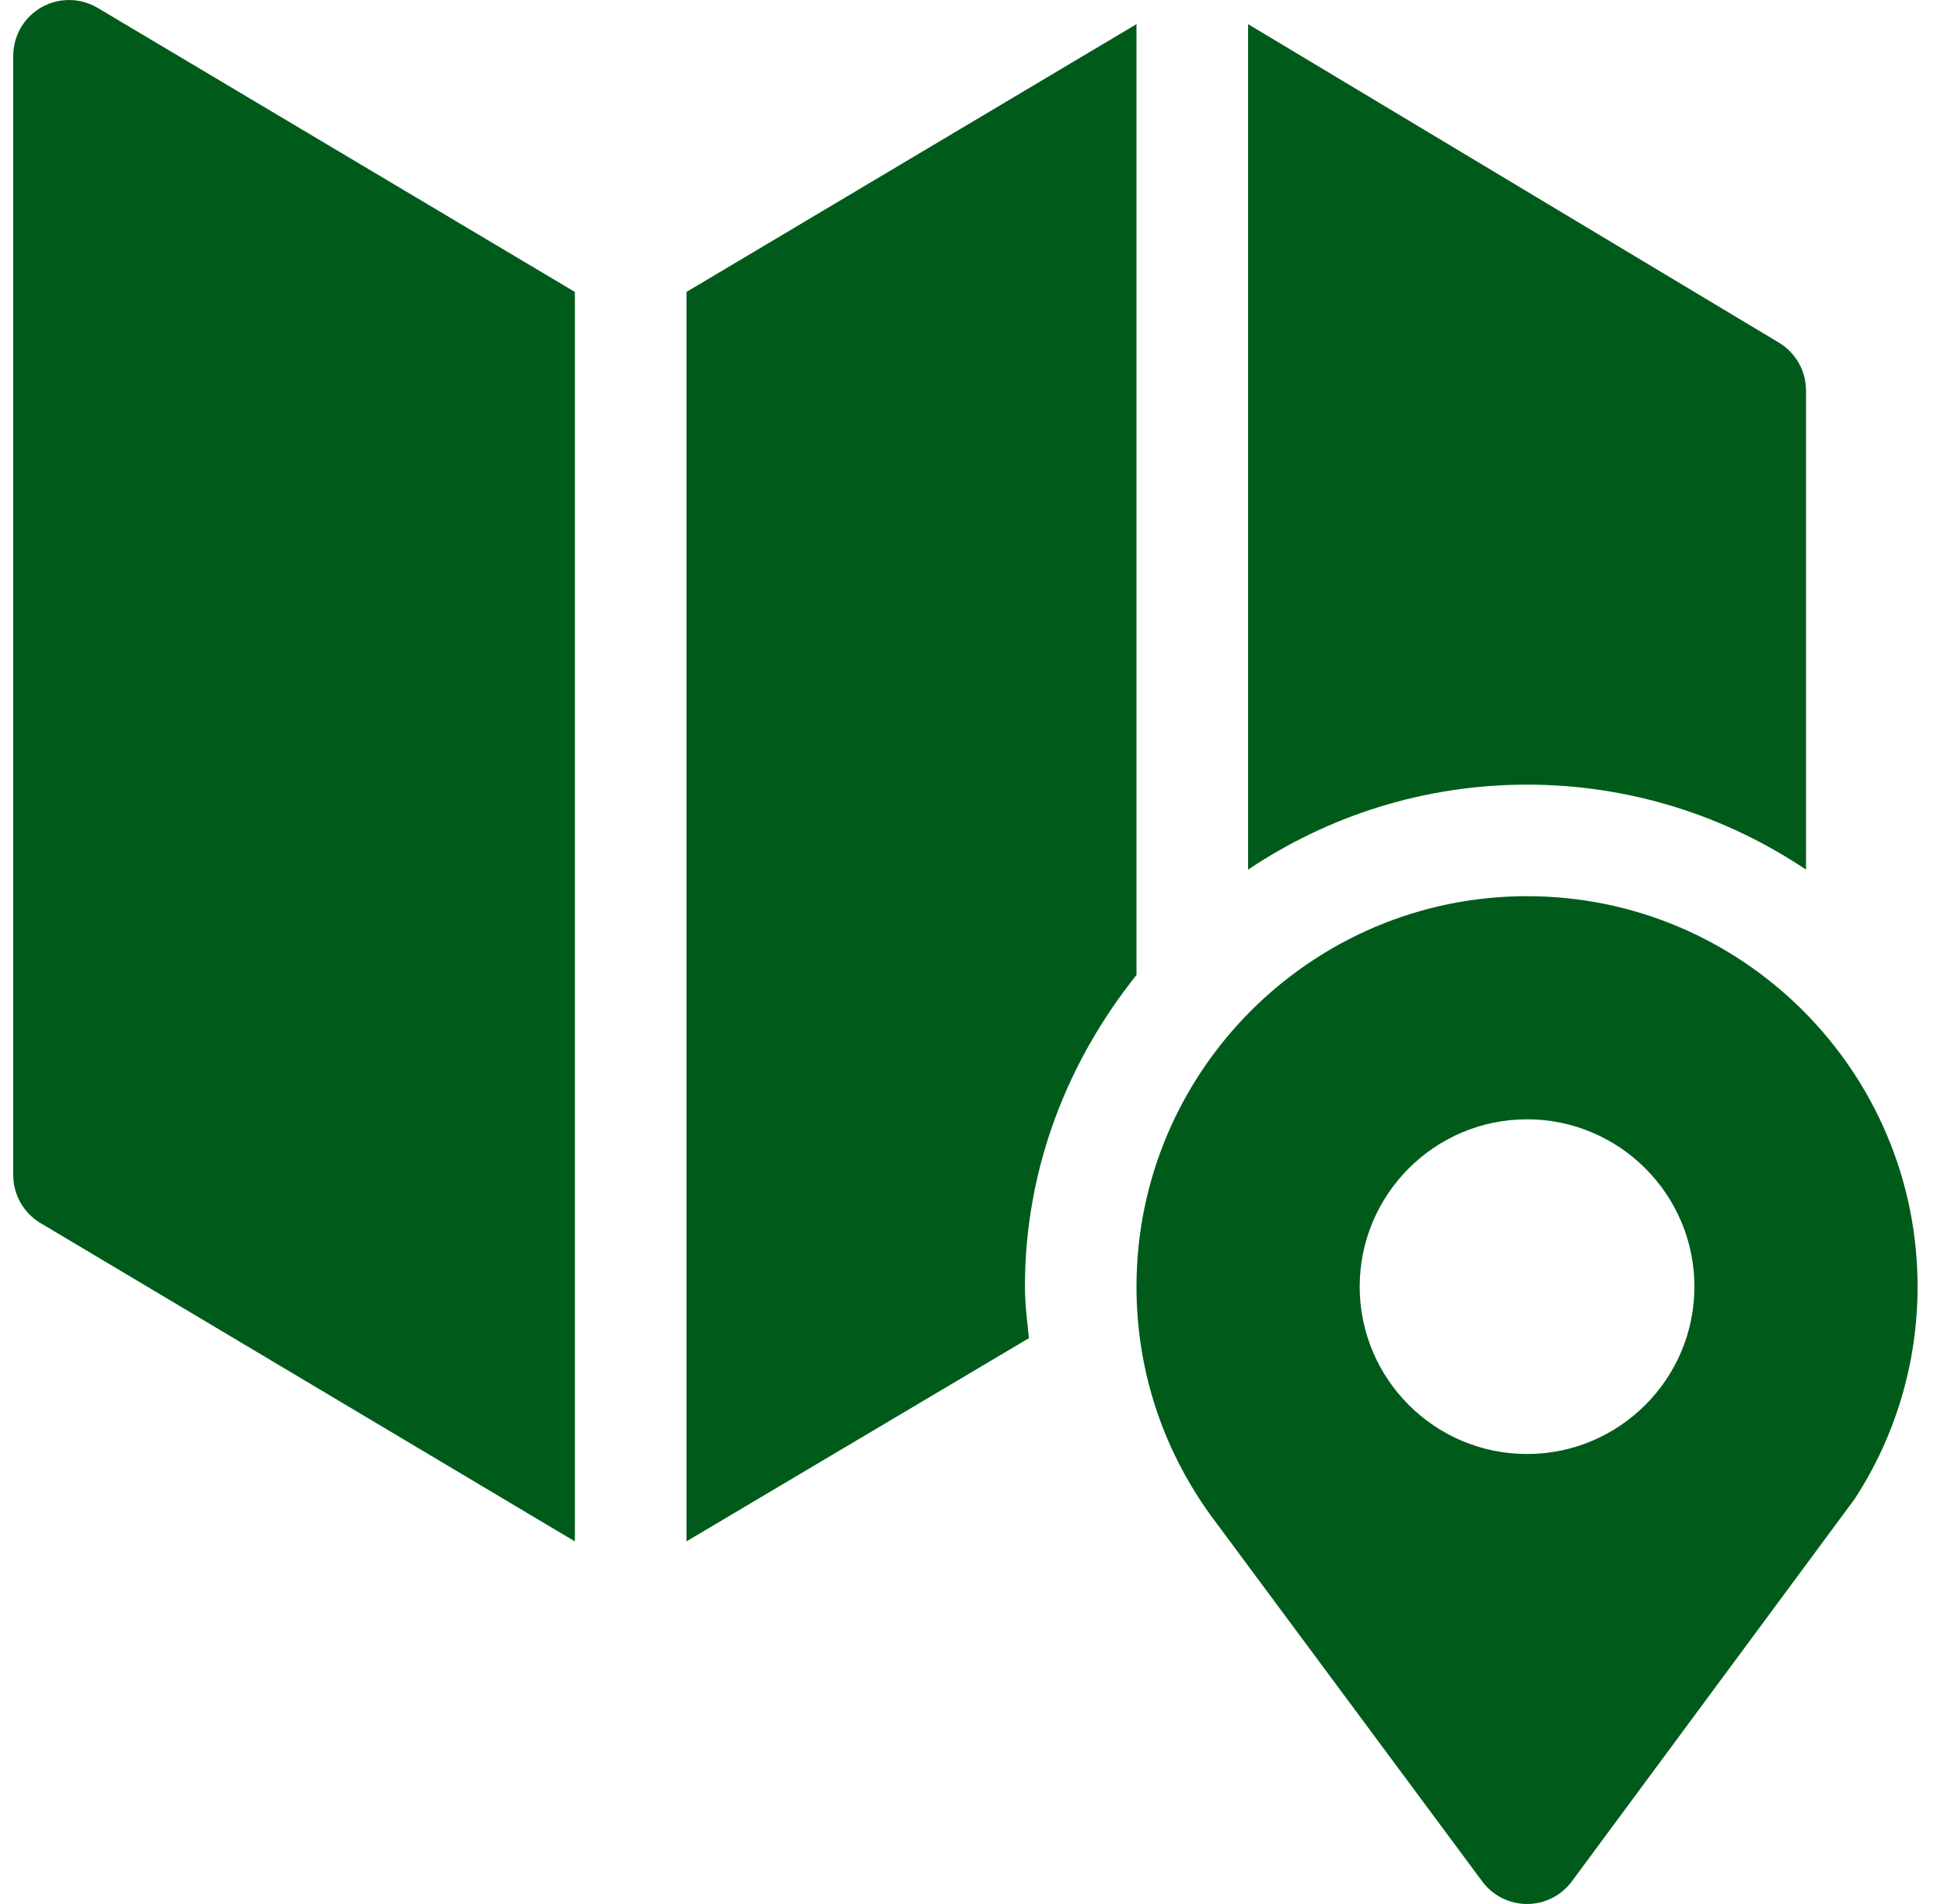 <svg width="49" height="48" viewBox="0 0 49 48" fill="none" xmlns="http://www.w3.org/2000/svg">
<g clip-path="url(#clip0_4033_4101)">
<path d="M38.49 22.593C33.063 22.593 28.646 27.01 28.646 32.437C28.646 34.51 29.285 36.493 30.51 38.194L37.365 47.437C37.63 47.791 38.048 48 38.49 48H38.492C38.934 48 39.351 47.79 39.616 47.435L46.749 37.788C47.786 36.195 48.334 34.345 48.334 32.437C48.334 27.01 43.917 22.593 38.49 22.593ZM38.49 36.656C36.164 36.656 34.272 34.764 34.272 32.437C34.272 30.111 36.164 28.218 38.49 28.218C40.816 28.218 42.709 30.111 42.709 32.437C42.709 34.764 40.816 36.656 38.49 36.656Z" fill="#005B1B"/>
<path d="M2.464 0.2C2.029 -0.059 1.489 -0.067 1.047 0.183C0.606 0.433 0.334 0.899 0.334 1.406V29.625C0.334 30.119 0.594 30.577 1.016 30.831L14.49 38.859V7.36L2.464 0.2Z" fill="#005B1B"/>
<path d="M44.839 8.638L31.459 0.609V21.924C33.472 20.573 35.889 19.781 38.49 19.781C41.091 19.781 43.509 20.573 45.522 21.924V9.844C45.522 9.349 45.262 8.892 44.839 8.638Z" fill="#005B1B"/>
<path d="M28.646 0.609L17.303 7.36V38.858L25.935 33.735C25.891 33.304 25.834 32.875 25.834 32.437C25.834 29.454 26.914 26.746 28.646 24.58V0.609Z" fill="#005B1B"/>
</g>
<defs>
<clipPath id="clip0_4033_4101">
<rect width="48" height="48" fill="white" transform="translate(0.334)"/>
</clipPath>
</defs>
</svg>
